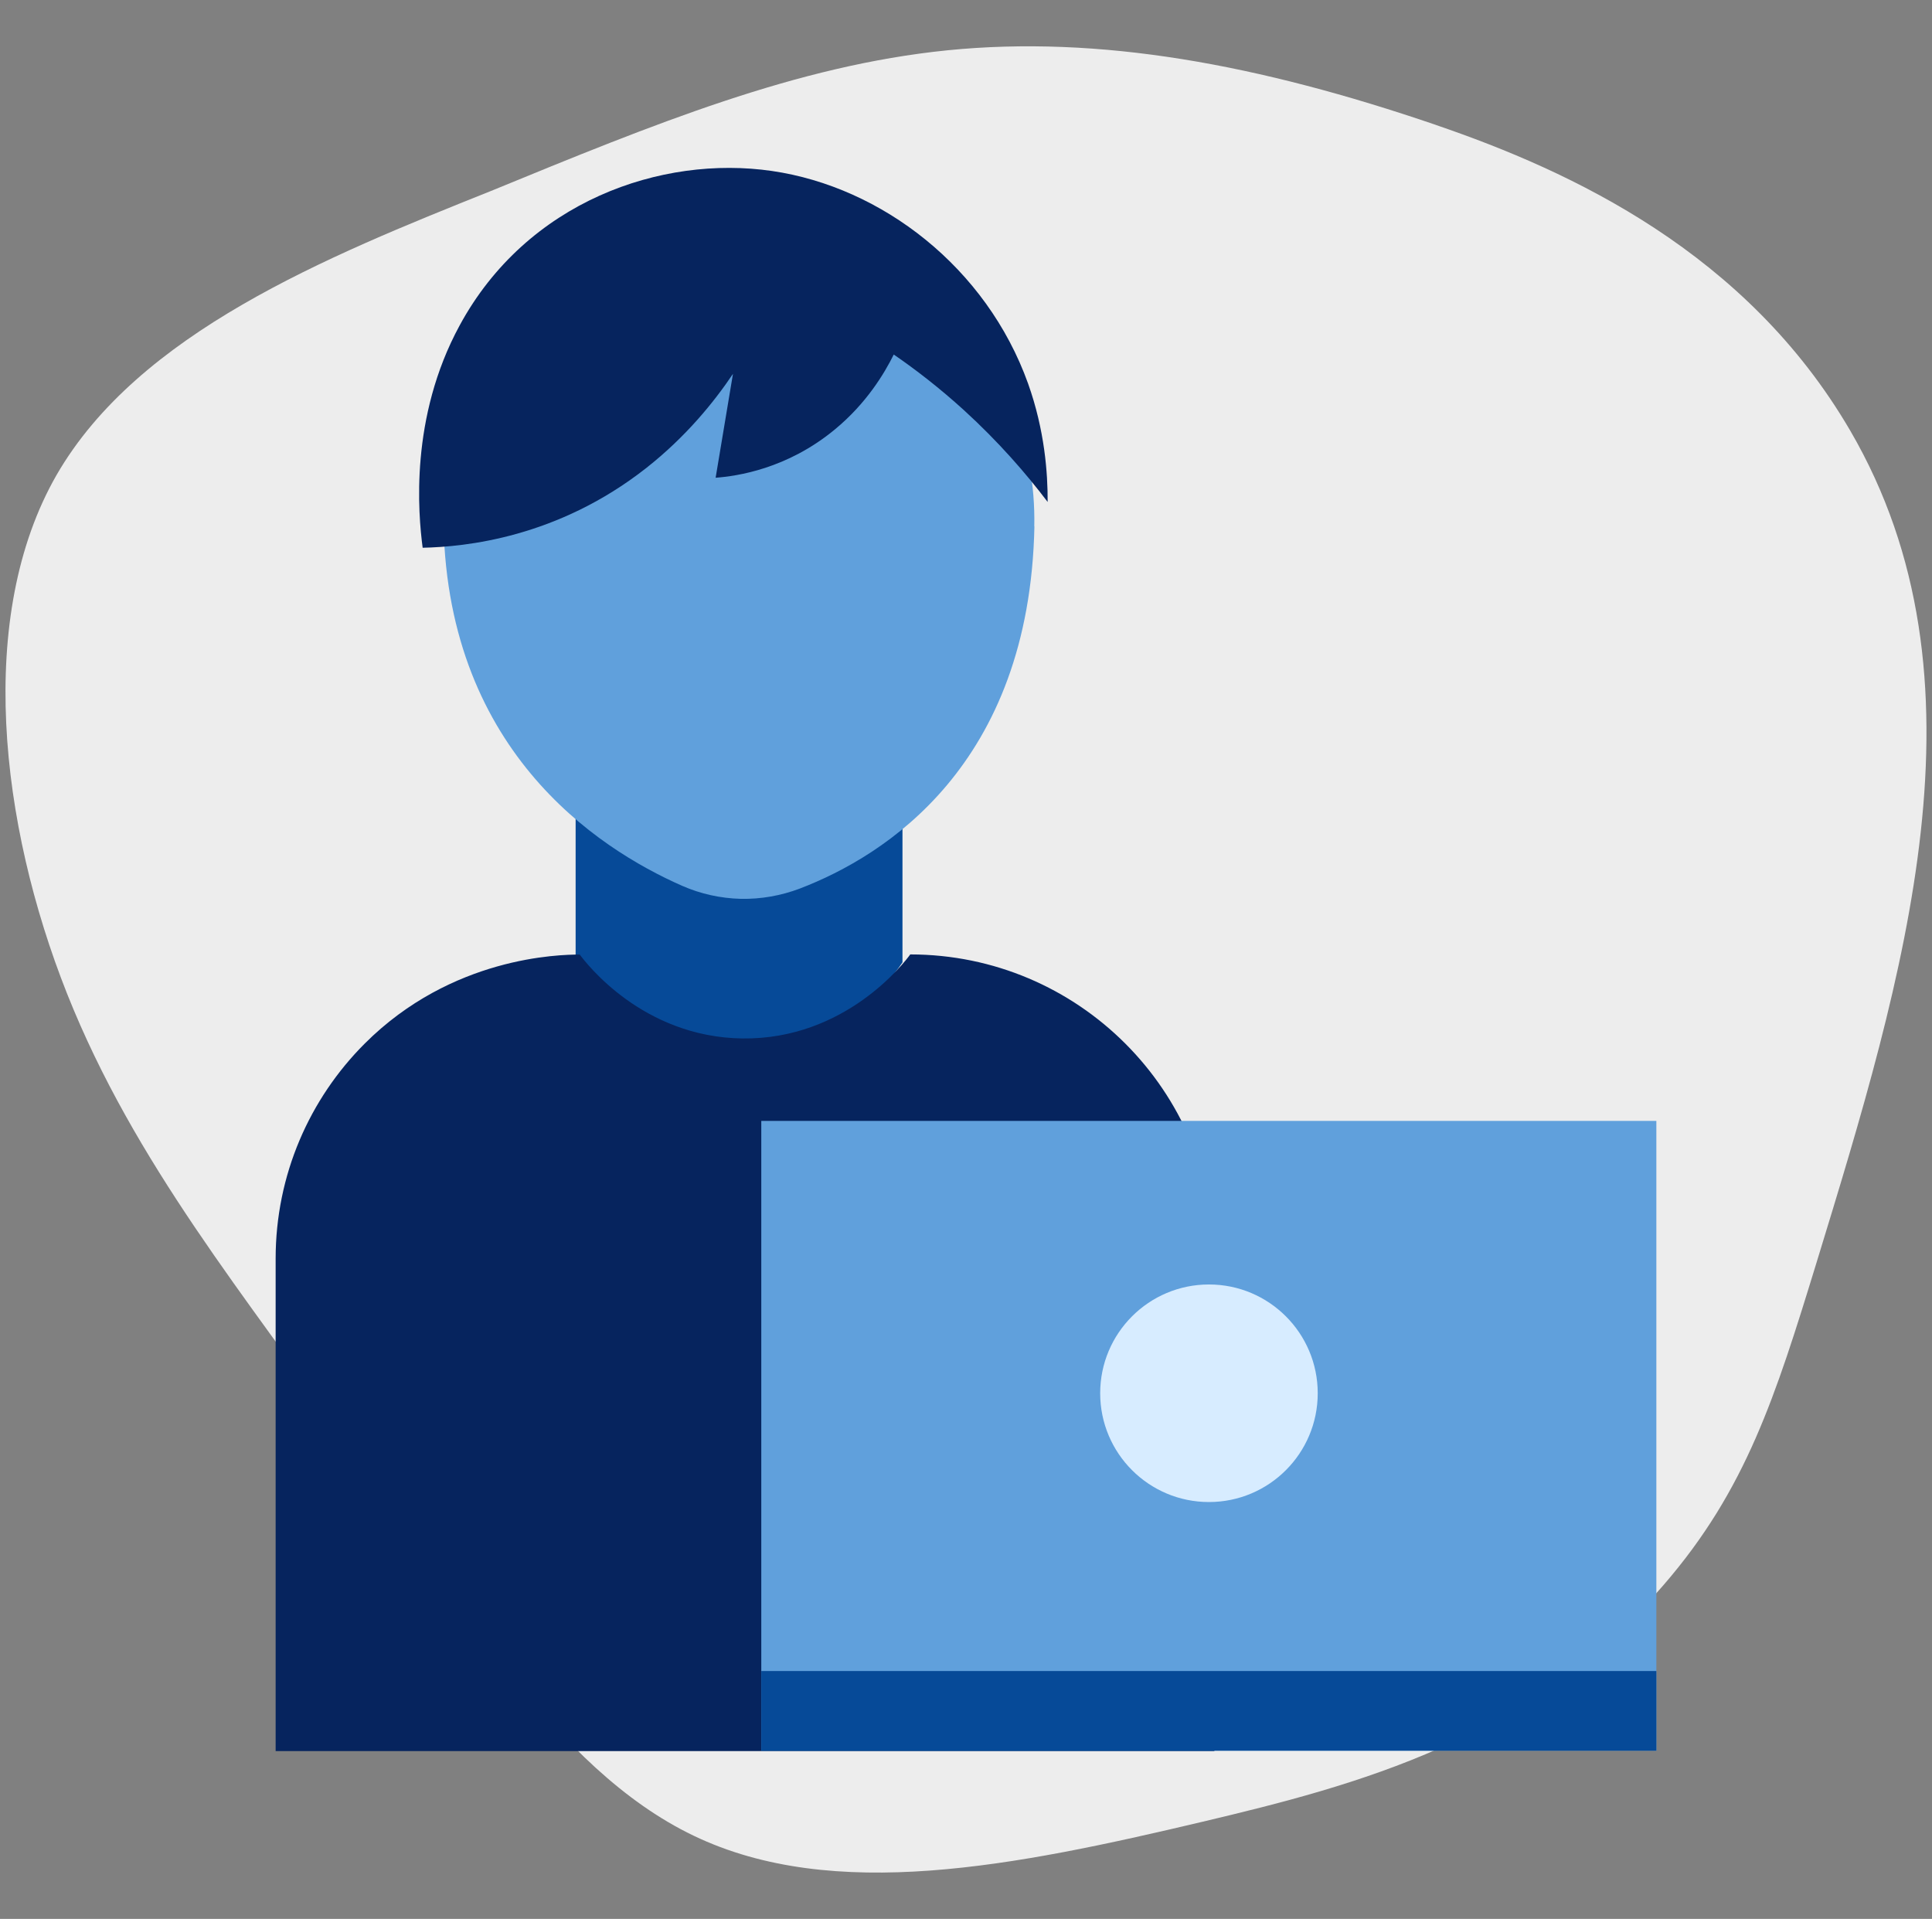 <svg xmlns="http://www.w3.org/2000/svg" id="Layer_1" data-name="Layer 1" width="146" height="145" viewBox="0 0 146 145"><rect x="0" y="0" width="146" height="145" fill="#808080" stroke="none"/><defs><style> .cls-1 { fill: #ededed; } .cls-2 { fill: #d7ecff; } .cls-3 { fill: #064a98; } .cls-4 { fill: #06245e; } .cls-5 { fill: #60a0dc; } </style></defs><path class="cls-1" d="m108.53,9.45c10.24,3.5,23.44,9.63,31.29,23.09,10.95,18.79,4.11,41.14-2.55,62.88-3.11,10.14-5.33,17.15-11.53,24.32-10.15,11.74-23.24,15.16-34.87,17.92-14.16,3.35-27.88,6.13-38.46,1.05-10.58-5.08-17.93-17.92-25.82-29.32-7.98-11.4-16.41-21.46-21.52-34.3C-.03,62.25-1.83,46.54,4.27,35.9c6.19-10.73,20.35-16.48,32.81-21.46,12.37-5.08,23.13-9.49,34.52-10.64,11.48-1.15,23.49,1.05,36.94,5.65Z"></path><g><path class="cls-3" d="m68.2,72.72c-2.69,3.99-7.77,6.36-13.1,6.13-2.27-.09-4.49-.69-6.5-1.75-2.01-1.06-3.75-2.56-5.1-4.37v-19.35h24.7v19.35h0,0Z"></path><path class="cls-5" d="m78.17,39.78c-.37,18.05-11.3,24.9-17.72,27.36-1.42.54-2.94.81-4.47.78-1.53-.04-3.03-.37-4.42-.98-6.49-2.85-18.05-10.42-18.05-28.1,0-5.83,2.3-11.42,6.4-15.59,4.11-4.16,9.69-6.54,15.54-6.65,12.77-.22,22.98,10.49,22.71,23.18h0Z"></path><path class="cls-4" d="m68.78,72.13c-.42.58-4.89,6.44-12.68,6.34-7.55-.1-11.82-5.71-12.29-6.34-1.53,0-9.67.15-16.25,6.73-4.16,4.16-6.73,9.91-6.73,16.25v37.21h70.94v-37.21c0-12.69-10.29-22.99-22.99-22.99Z"></path><path class="cls-4" d="m67.54,26.79c-.71,1.43-2.06,3.69-4.45,5.66-3.61,2.99-7.41,3.53-9.01,3.65.44-2.62.87-5.23,1.31-7.85-1.44,2.14-3.56,4.76-6.56,7.12-6.71,5.27-13.68,5.95-16.89,6.02-.34-2.59-.99-9.83,2.79-16.79,5.08-9.38,15.25-12.9,23.61-11.68,8.31,1.21,16.21,7.3,19.35,16.06,1.26,3.53,1.49,6.77,1.48,8.95-1.62-2.14-3.7-4.54-6.33-6.94-1.85-1.68-3.65-3.07-5.3-4.2h0Z"></path><path class="cls-5" d="m125.18,84.7H57.53v47.59h67.64v-47.59Z"></path><path class="cls-3" d="m125.18,126.27H57.53v6.02h67.64v-6.02Z"></path><path class="cls-2" d="m91.36,113.5c4.54,0,8.22-3.68,8.22-8.22s-3.68-8.22-8.22-8.22-8.22,3.68-8.22,8.22,3.68,8.22,8.22,8.22Z"></path></g></svg>
